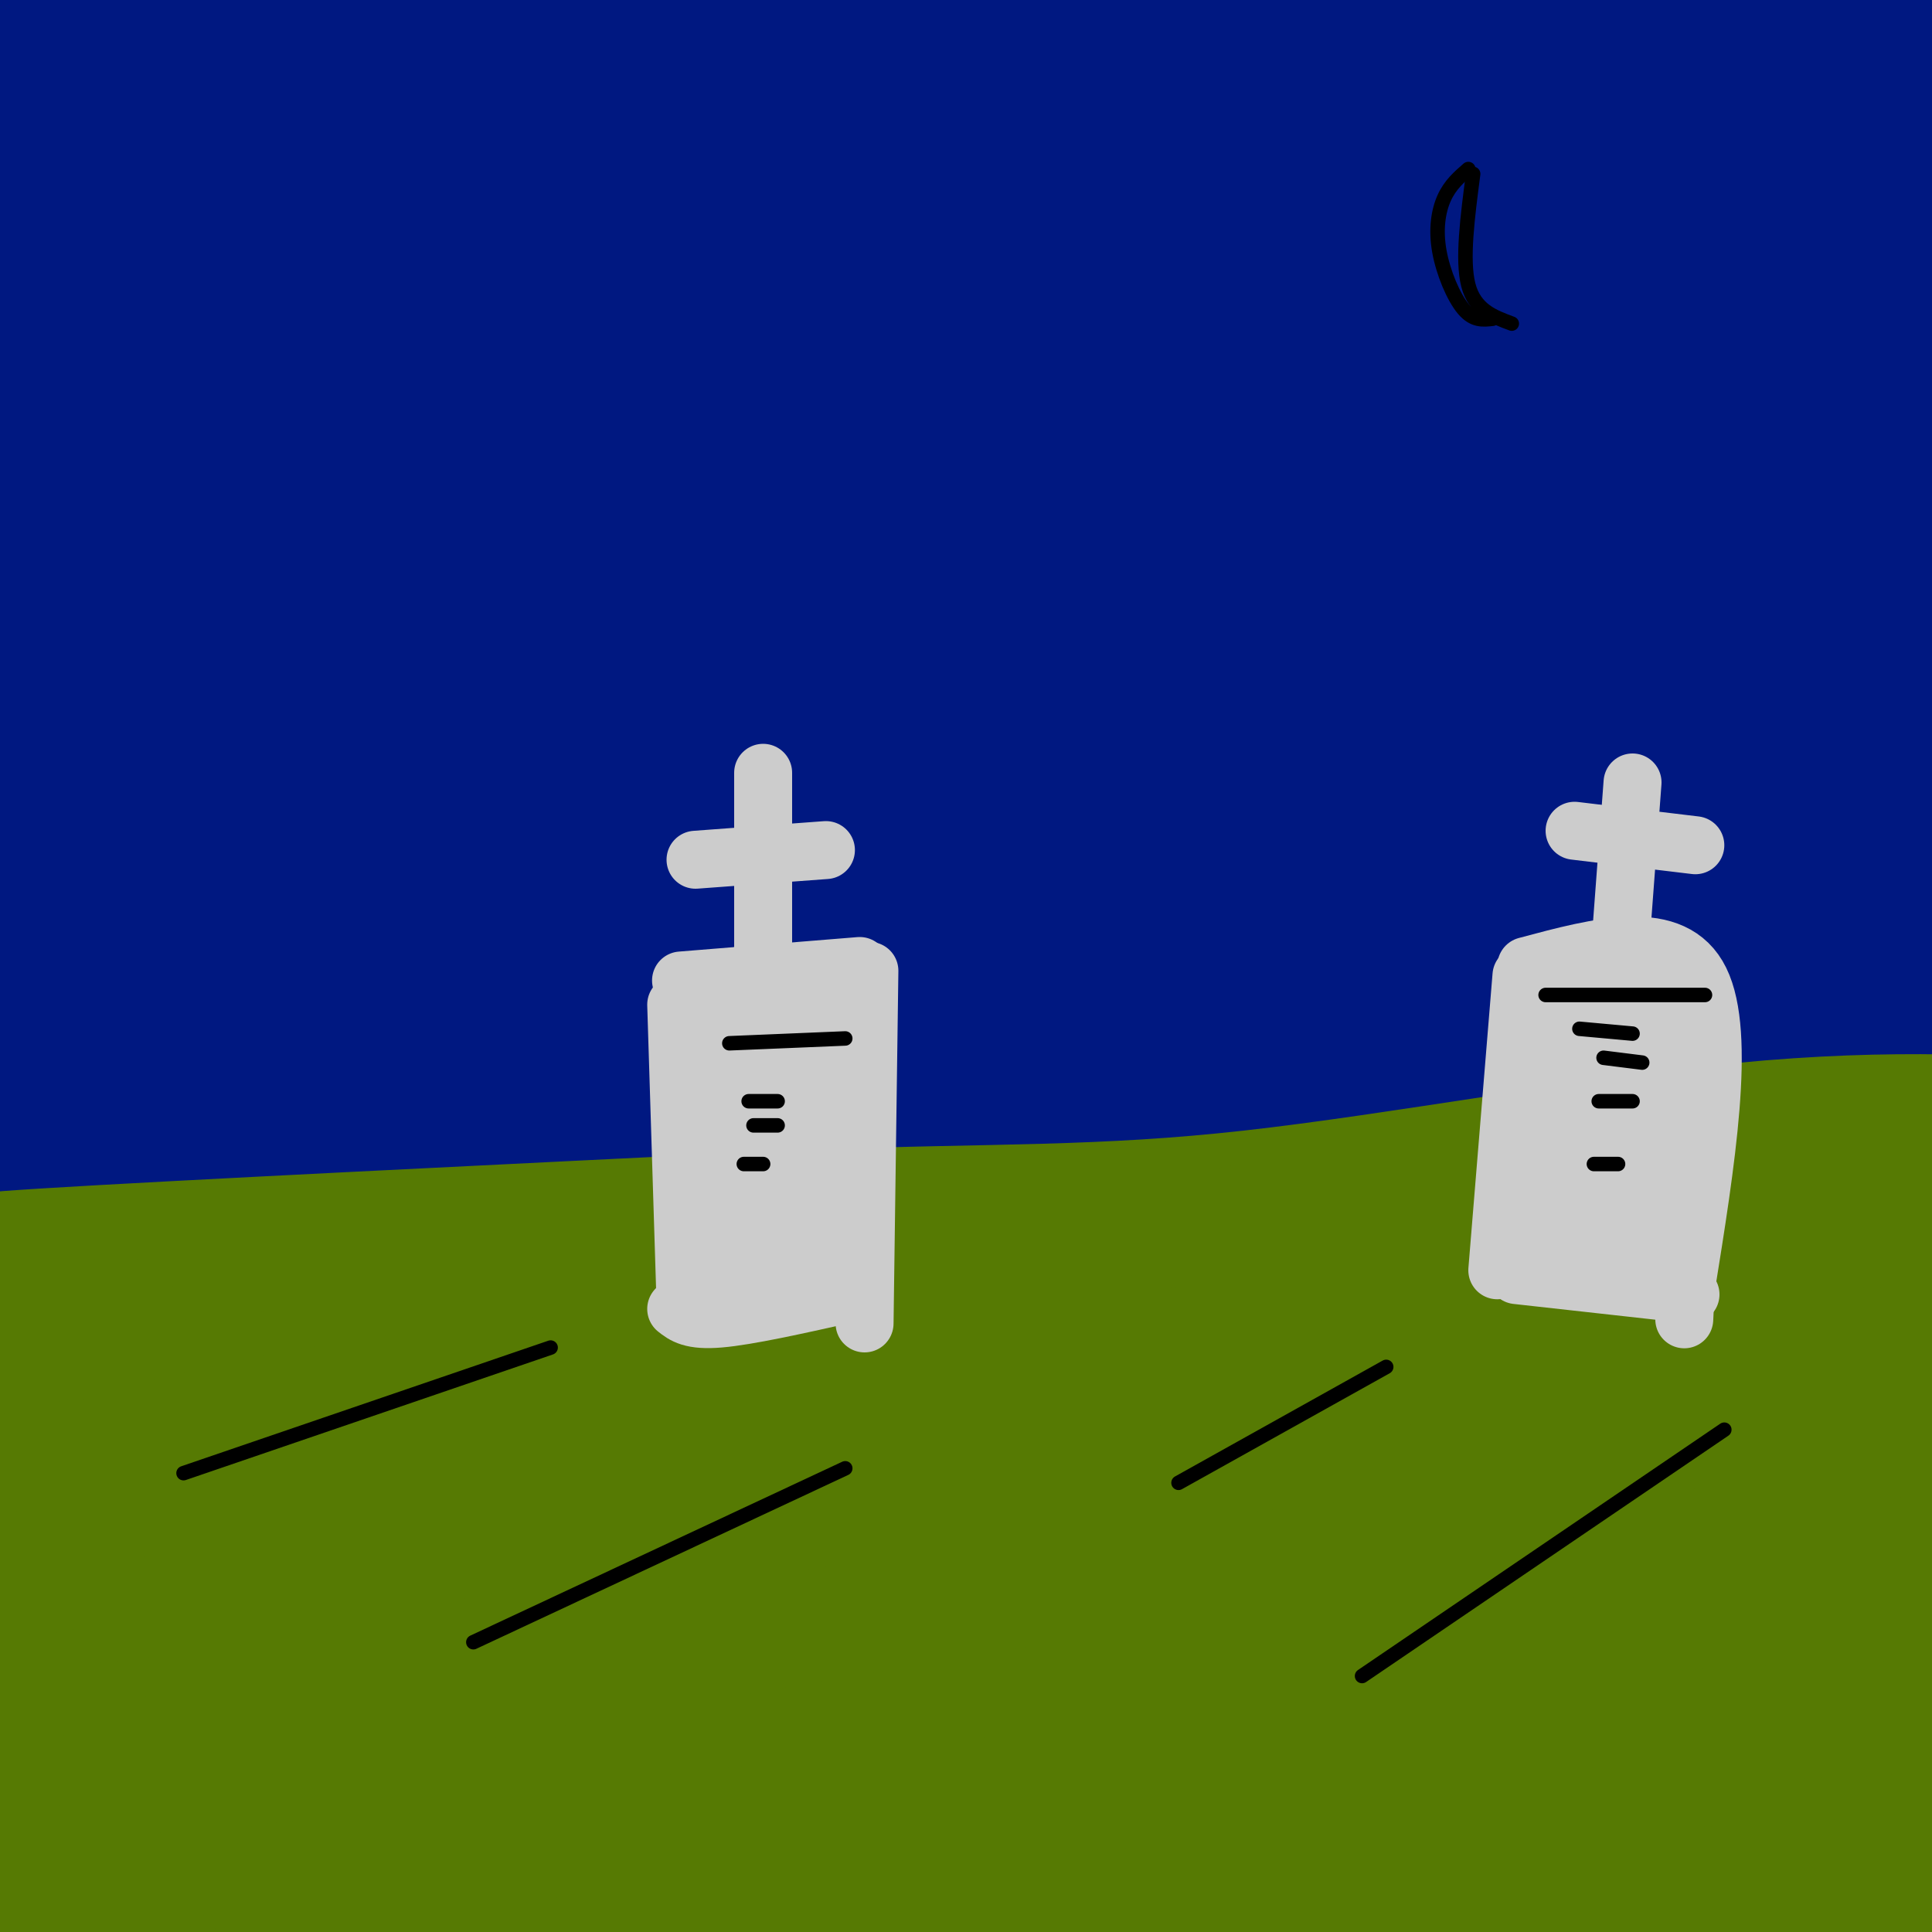 <svg viewBox='0 0 400 400' version='1.1' xmlns='http://www.w3.org/2000/svg' xmlns:xlink='http://www.w3.org/1999/xlink'><g fill='none' stroke='#001881' stroke-width='28' stroke-linecap='round' stroke-linejoin='round'><path d='M308,56c-24.333,-1.711 -48.667,-3.422 -95,0c-46.333,3.422 -114.667,11.978 -124,13c-9.333,1.022 40.333,-5.489 90,-12'/><path d='M179,57c35.235,-4.962 78.323,-11.368 120,-14c41.677,-2.632 81.944,-1.489 87,-2c5.056,-0.511 -25.100,-2.676 -82,-1c-56.900,1.676 -140.543,7.193 -179,9c-38.457,1.807 -31.729,-0.097 -25,-2'/><path d='M100,47c-17.048,0.560 -47.167,2.958 23,-6c70.167,-8.958 240.619,-29.274 285,-36c44.381,-6.726 -37.310,0.137 -119,7'/><path d='M289,12c-22.667,1.583 -19.833,2.040 -24,1c-4.167,-1.040 -15.333,-3.578 -28,-5c-12.667,-1.422 -26.833,-1.729 12,-3c38.833,-1.271 130.667,-3.506 159,-1c28.333,2.506 -6.833,9.753 -42,17'/><path d='M366,21c-15.157,4.488 -32.048,7.207 -21,6c11.048,-1.207 50.037,-6.340 67,-8c16.963,-1.660 11.902,0.152 -5,6c-16.902,5.848 -45.644,15.733 -46,17c-0.356,1.267 27.673,-6.082 42,-9c14.327,-2.918 14.950,-1.405 15,0c0.050,1.405 -0.475,2.703 -1,4'/><path d='M417,37c-14.585,4.362 -50.549,13.268 -68,18c-17.451,4.732 -16.389,5.289 -38,6c-21.611,0.711 -65.895,1.576 -52,2c13.895,0.424 85.970,0.407 125,2c39.030,1.593 45.015,4.797 51,8'/><path d='M435,73c-10.292,3.774 -61.523,9.210 -111,17c-49.477,7.790 -97.200,17.933 -88,21c9.200,3.067 75.323,-0.944 113,-2c37.677,-1.056 46.908,0.841 56,3c9.092,2.159 18.046,4.579 27,7'/><path d='M432,119c-35.879,11.644 -139.078,37.256 -154,47c-14.922,9.744 58.433,3.622 92,3c33.567,-0.622 27.345,4.256 35,7c7.655,2.744 29.187,3.356 12,9c-17.187,5.644 -73.094,16.322 -129,27'/><path d='M288,212c-28.667,4.690 -35.833,2.917 -9,2c26.833,-0.917 87.667,-0.976 119,0c31.333,0.976 33.167,2.988 35,5'/><path d='M396,224c0.000,0.000 -368.000,16.000 -368,16'/><path d='M28,240c-65.000,2.667 -43.500,1.333 -22,0'/><path d='M13,243c-2.667,-2.556 -5.333,-5.111 -5,-14c0.333,-8.889 3.667,-24.111 5,-60c1.333,-35.889 0.667,-92.444 0,-149'/><path d='M13,20c0.222,-37.578 0.778,-57.022 0,-22c-0.778,35.022 -2.889,124.511 -5,214'/><path d='M8,212c-1.699,38.909 -3.445,29.182 0,21c3.445,-8.182 12.081,-14.818 9,-18c-3.081,-3.182 -17.880,-2.909 20,-4c37.880,-1.091 128.440,-3.545 219,-6'/><path d='M256,205c53.514,-2.820 77.797,-6.869 88,-8c10.203,-1.131 6.324,0.657 -8,4c-14.324,3.343 -39.093,8.241 -93,13c-53.907,4.759 -136.954,9.380 -220,14'/><path d='M23,228c-38.726,3.079 -25.543,3.775 -16,1c9.543,-2.775 15.444,-9.022 20,-18c4.556,-8.978 7.765,-20.686 7,-30c-0.765,-9.314 -5.504,-16.232 -7,-44c-1.496,-27.768 0.252,-76.384 2,-125'/><path d='M29,12c2.810,-18.569 8.835,-2.492 14,2c5.165,4.492 9.470,-2.600 56,-5c46.530,-2.400 135.286,-0.107 169,3c33.714,3.107 12.384,7.029 -14,7c-26.384,-0.029 -57.824,-4.008 -92,-4c-34.176,0.008 -71.088,4.004 -108,8'/><path d='M54,23c-27.850,3.278 -43.476,7.472 -36,6c7.476,-1.472 38.054,-8.610 56,-15c17.946,-6.390 23.259,-12.033 8,1c-15.259,13.033 -51.090,44.741 -54,43c-2.910,-1.741 27.101,-36.930 38,-51c10.899,-14.070 2.685,-7.020 -8,3c-10.685,10.020 -23.843,23.010 -37,36'/><path d='M21,46c-8.541,9.430 -11.393,15.007 -1,5c10.393,-10.007 34.031,-35.596 27,-25c-7.031,10.596 -44.730,57.376 -36,53c8.730,-4.376 63.889,-59.909 66,-58c2.111,1.909 -48.825,61.260 -61,76c-12.175,14.740 14.413,-15.130 41,-45'/><path d='M57,52c15.843,-15.545 34.951,-31.909 31,-26c-3.951,5.909 -30.959,34.089 -53,60c-22.041,25.911 -39.114,49.554 -17,29c22.114,-20.554 83.415,-85.303 83,-80c-0.415,5.303 -62.547,80.658 -81,103c-18.453,22.342 6.774,-8.329 32,-39'/><path d='M52,99c20.253,-22.514 54.884,-59.300 57,-61c2.116,-1.700 -28.284,31.685 -52,60c-23.716,28.315 -40.749,51.559 -25,35c15.749,-16.559 64.278,-72.920 75,-86c10.722,-13.080 -16.365,17.120 -35,42c-18.635,24.880 -28.817,44.440 -39,64'/><path d='M33,153c4.081,-3.990 33.782,-45.966 56,-73c22.218,-27.034 36.952,-39.125 31,-30c-5.952,9.125 -32.589,39.467 -59,76c-26.411,36.533 -52.595,79.256 -42,67c10.595,-12.256 57.968,-79.492 85,-115c27.032,-35.508 33.723,-39.288 29,-32c-4.723,7.288 -20.862,25.644 -37,44'/><path d='M96,90c-10.610,13.011 -18.635,23.539 -35,51c-16.365,27.461 -41.070,71.854 -32,63c9.070,-8.854 51.914,-70.955 80,-108c28.086,-37.045 41.415,-49.034 37,-43c-4.415,6.034 -26.575,30.092 -55,70c-28.425,39.908 -63.114,95.668 -62,96c1.114,0.332 38.033,-54.762 64,-89c25.967,-34.238 40.984,-47.619 56,-61'/><path d='M149,69c13.317,-13.548 18.611,-16.920 28,-25c9.389,-8.080 22.873,-20.870 6,-1c-16.873,19.870 -64.103,72.398 -95,112c-30.897,39.602 -45.463,66.278 -35,56c10.463,-10.278 45.954,-57.511 80,-95c34.046,-37.489 66.648,-65.236 61,-59c-5.648,6.236 -49.545,46.455 -73,69c-23.455,22.545 -26.469,27.416 -36,41c-9.531,13.584 -25.580,35.881 -29,41c-3.420,5.119 5.790,-6.941 15,-19'/><path d='M71,189c13.279,-17.242 38.975,-50.847 60,-75c21.025,-24.153 37.379,-38.853 54,-54c16.621,-15.147 33.509,-30.739 18,-12c-15.509,18.739 -63.416,71.810 -91,106c-27.584,34.190 -34.844,49.498 -24,39c10.844,-10.498 39.793,-46.804 74,-81c34.207,-34.196 73.671,-66.284 71,-64c-2.671,2.284 -47.477,38.938 -78,70c-30.523,31.062 -46.761,56.531 -63,82'/><path d='M92,200c-7.687,12.109 4.597,1.381 13,-9c8.403,-10.381 12.927,-20.415 36,-44c23.073,-23.585 64.696,-60.722 89,-82c24.304,-21.278 31.289,-26.698 16,-13c-15.289,13.698 -52.850,46.515 -71,63c-18.150,16.485 -16.887,16.640 -30,35c-13.113,18.360 -40.602,54.925 -31,48c9.602,-6.925 56.295,-57.341 92,-91c35.705,-33.659 60.420,-50.562 56,-46c-4.420,4.562 -37.977,30.589 -63,54c-25.023,23.411 -41.511,44.205 -58,65'/><path d='M141,180c-10.654,12.593 -8.290,11.576 -12,17c-3.710,5.424 -13.496,17.290 2,2c15.496,-15.290 56.274,-57.737 92,-90c35.726,-32.263 66.401,-54.341 69,-57c2.599,-2.659 -22.876,14.100 -43,29c-20.124,14.900 -34.896,27.941 -56,54c-21.104,26.059 -48.539,65.137 -39,58c9.539,-7.137 56.052,-60.490 92,-95c35.948,-34.510 61.332,-50.176 56,-44c-5.332,6.176 -41.381,34.193 -61,51c-19.619,16.807 -22.810,22.403 -26,28'/><path d='M215,133c-10.021,11.709 -22.074,26.983 -30,38c-7.926,11.017 -11.724,17.777 -11,20c0.724,2.223 5.971,-0.092 14,-9c8.029,-8.908 18.839,-24.411 47,-52c28.161,-27.589 73.674,-67.265 74,-68c0.326,-0.735 -44.535,37.470 -74,67c-29.465,29.530 -43.535,50.384 -53,65c-9.465,14.616 -14.326,22.994 1,7c15.326,-15.994 50.840,-56.359 82,-88c31.160,-31.641 57.966,-54.557 59,-57c1.034,-2.443 -23.705,15.588 -39,28c-15.295,12.412 -21.148,19.206 -27,26'/><path d='M258,110c-15.239,16.858 -39.837,46.003 -55,66c-15.163,19.997 -20.889,30.846 -8,18c12.889,-12.846 44.395,-49.385 77,-82c32.605,-32.615 66.308,-61.305 60,-52c-6.308,9.305 -52.627,56.604 -83,92c-30.373,35.396 -44.801,58.890 -31,47c13.801,-11.890 55.831,-59.163 88,-91c32.169,-31.837 54.477,-48.239 50,-41c-4.477,7.239 -35.738,38.120 -67,69'/><path d='M289,136c-22.163,25.658 -44.069,55.303 -36,49c8.069,-6.303 46.115,-48.555 69,-72c22.885,-23.445 30.609,-28.082 41,-35c10.391,-6.918 23.449,-16.118 14,-7c-9.449,9.118 -41.405,36.554 -61,56c-19.595,19.446 -26.827,30.902 -32,39c-5.173,8.098 -8.285,12.837 -13,20c-4.715,7.163 -11.034,16.748 2,2c13.034,-14.748 45.421,-53.830 66,-76c20.579,-22.170 29.351,-27.427 41,-35c11.649,-7.573 26.175,-17.462 19,-11c-7.175,6.462 -36.050,29.275 -53,44c-16.950,14.725 -21.975,21.363 -27,28'/><path d='M319,138c-11.349,13.758 -26.222,34.152 -35,48c-8.778,13.848 -11.460,21.149 -5,13c6.460,-8.149 22.063,-31.748 33,-47c10.937,-15.252 17.208,-22.158 31,-35c13.792,-12.842 35.103,-31.620 35,-32c-0.103,-0.380 -21.622,17.639 -44,46c-22.378,28.361 -45.617,67.066 -46,71c-0.383,3.934 22.089,-26.902 49,-57c26.911,-30.098 58.260,-59.456 62,-61c3.740,-1.544 -20.130,24.728 -44,51'/><path d='M355,135c-19.164,26.566 -45.075,67.481 -29,52c16.075,-15.481 74.136,-87.358 80,-89c5.864,-1.642 -40.469,66.952 -54,87c-13.531,20.048 5.742,-8.449 23,-31c17.258,-22.551 32.502,-39.158 34,-36c1.498,3.158 -10.751,26.079 -23,49'/><path d='M386,167c1.569,-0.180 16.990,-25.130 20,-28c3.010,-2.870 -6.392,16.339 -10,29c-3.608,12.661 -1.421,18.775 0,12c1.421,-6.775 2.075,-26.439 0,-30c-2.075,-3.561 -6.879,8.983 -12,13c-5.121,4.017 -10.561,-0.491 -16,-5'/><path d='M368,158c-6.667,1.667 -15.333,8.333 -24,15'/><path d='M309,86c-43.083,7.250 -86.167,14.500 -83,11c3.167,-3.500 52.583,-17.750 102,-32'/></g>
<g fill='none' stroke='#567A03' stroke-width='28' stroke-linecap='round' stroke-linejoin='round'><path d='M36,288c23.810,-3.810 47.619,-7.619 102,-10c54.381,-2.381 139.333,-3.333 131,-3c-8.333,0.333 -109.952,1.952 -164,1c-54.048,-0.952 -60.524,-4.476 -67,-8'/><path d='M38,268c-1.536,-2.226 28.125,-3.792 32,-3c3.875,0.792 -18.036,3.940 -33,5c-14.964,1.060 -22.982,0.030 -31,-1'/><path d='M6,269c-3.738,-1.429 2.417,-4.500 -2,-6c-4.417,-1.500 -19.405,-1.429 6,-3c25.405,-1.571 91.202,-4.786 157,-8'/><path d='M167,252c39.940,-1.310 61.292,-0.583 92,-4c30.708,-3.417 70.774,-10.976 102,-14c31.226,-3.024 53.613,-1.512 76,0'/><path d='M24,274c2.093,7.346 4.186,14.692 5,40c0.814,25.308 0.349,68.577 -1,85c-1.349,16.423 -3.583,6.000 -6,-19c-2.417,-25.000 -5.019,-64.577 -7,-85c-1.981,-20.423 -3.341,-21.691 -5,-20c-1.659,1.691 -3.617,6.340 -4,23c-0.383,16.660 0.808,45.330 2,74'/><path d='M8,372c0.679,22.298 1.375,41.042 1,16c-0.375,-25.042 -1.821,-93.869 -2,-100c-0.179,-6.131 0.911,50.435 2,107'/><path d='M15,377c134.083,-5.333 268.167,-10.667 271,-9c2.833,1.667 -125.583,10.333 -254,19'/><path d='M32,387c-40.032,2.950 -13.114,0.826 -10,-1c3.114,-1.826 -17.578,-3.356 67,-5c84.578,-1.644 274.425,-3.404 281,1c6.575,4.404 -170.121,14.973 -249,19c-78.879,4.027 -59.939,1.514 -41,-1'/><path d='M80,400c-11.632,-0.952 -20.214,-2.831 -22,-5c-1.786,-2.169 3.222,-4.627 4,-6c0.778,-1.373 -2.675,-1.660 11,-4c13.675,-2.340 44.477,-6.734 73,-10c28.523,-3.266 54.767,-5.403 111,-7c56.233,-1.597 142.454,-2.655 169,-4c26.546,-1.345 -6.584,-2.978 -18,-5c-11.416,-2.022 -1.119,-4.435 -52,-4c-50.881,0.435 -162.941,3.717 -275,7'/><path d='M81,362c-60.967,2.938 -75.886,6.782 -24,1c51.886,-5.782 170.577,-21.192 248,-28c77.423,-6.808 113.577,-5.015 117,-6c3.423,-0.985 -25.887,-4.749 -47,-6c-21.113,-1.251 -34.030,0.009 -72,2c-37.970,1.991 -100.991,4.712 -135,7c-34.009,2.288 -39.004,4.144 -44,6'/><path d='M124,338c-32.756,6.262 -92.647,18.916 -72,16c20.647,-2.916 121.831,-21.402 185,-31c63.169,-9.598 88.324,-10.307 121,-11c32.676,-0.693 72.872,-1.371 61,0c-11.872,1.371 -75.812,4.792 -137,6c-61.188,1.208 -119.625,0.202 -156,1c-36.375,0.798 -50.687,3.399 -65,6'/><path d='M61,325c-27.589,3.271 -64.062,8.449 -23,3c41.062,-5.449 159.660,-21.524 221,-29c61.340,-7.476 65.422,-6.353 88,-5c22.578,1.353 63.652,2.934 73,2c9.348,-0.934 -13.030,-4.384 -72,-4c-58.970,0.384 -154.530,4.604 -202,7c-47.470,2.396 -46.848,2.970 -58,6c-11.152,3.030 -34.076,8.515 -57,14'/><path d='M31,319c-19.064,4.452 -38.224,8.581 -5,2c33.224,-6.581 118.834,-23.873 161,-32c42.166,-8.127 40.890,-7.089 81,-8c40.110,-0.911 121.607,-3.770 100,-3c-21.607,0.770 -146.317,5.169 -227,11c-80.683,5.831 -117.338,13.095 -131,16c-13.662,2.905 -4.331,1.453 5,0'/><path d='M15,305c10.597,-3.139 34.588,-10.985 85,-17c50.412,-6.015 127.243,-10.198 116,-2c-11.243,8.198 -110.562,28.775 -150,37c-39.438,8.225 -18.996,4.096 -7,0c11.996,-4.096 15.545,-8.160 25,-13c9.455,-4.840 24.815,-10.457 65,-17c40.185,-6.543 105.196,-14.012 150,-18c44.804,-3.988 69.402,-4.494 94,-5'/><path d='M393,270c40.732,-1.738 95.561,-3.583 75,-4c-20.561,-0.417 -116.513,0.595 -156,1c-39.487,0.405 -22.509,0.201 -19,-1c3.509,-1.201 -6.451,-3.401 -12,-5c-5.549,-1.599 -6.689,-2.597 10,-6c16.689,-3.403 51.205,-9.211 75,-12c23.795,-2.789 36.868,-2.559 59,-2c22.132,0.559 53.323,1.445 36,3c-17.323,1.555 -83.162,3.777 -149,6'/><path d='M312,250c-43.000,2.844 -76.000,6.956 -49,7c27.000,0.044 114.000,-3.978 201,-8'/><path d='M335,379c-3.284,2.190 -6.568,4.381 17,4c23.568,-0.381 73.989,-3.332 81,-4c7.011,-0.668 -29.386,0.948 -56,4c-26.614,3.052 -43.443,7.540 -49,10c-5.557,2.460 0.158,2.893 4,4c3.842,1.107 5.812,2.888 20,3c14.188,0.112 40.594,-1.444 67,-3'/><path d='M419,397c12.832,-0.310 11.411,0.413 9,0c-2.411,-0.413 -5.812,-1.964 -21,-1c-15.188,0.964 -42.164,4.444 -48,6c-5.836,1.556 9.467,1.188 29,-2c19.533,-3.188 43.295,-9.197 40,-11c-3.295,-1.803 -33.648,0.598 -64,3'/><path d='M364,392c-13.467,0.511 -15.133,0.289 -5,0c10.133,-0.289 32.067,-0.644 54,-1'/></g>
<g fill='none' stroke='#CCCCCC' stroke-width='12' stroke-linecap='round' stroke-linejoin='round'><path d='M140,208c0.000,0.000 2.000,64.000 2,64'/><path d='M141,203c0.000,0.000 37.000,-3.000 37,-3'/><path d='M180,201c0.000,0.000 -1.000,73.000 -1,73'/><path d='M140,271c1.583,1.250 3.167,2.500 9,2c5.833,-0.500 15.917,-2.750 26,-5'/><path d='M151,209c-0.917,30.417 -1.833,60.833 -1,61c0.833,0.167 3.417,-29.917 6,-60'/><path d='M156,210c1.440,-13.488 2.042,-17.208 2,-2c-0.042,15.208 -0.726,49.345 0,53c0.726,3.655 2.863,-23.173 5,-50'/><path d='M163,211c0.502,-8.223 -0.742,-3.781 0,-3c0.742,0.781 3.469,-2.097 4,11c0.531,13.097 -1.134,42.171 -1,44c0.134,1.829 2.067,-23.585 4,-49'/><path d='M170,214c1.111,-11.311 1.889,-15.089 2,-6c0.111,9.089 -0.444,31.044 -1,53'/><path d='M317,205c0.000,0.000 0.100,0.100 0.1,0.1'/><path d='M158,203c0.000,0.000 0.000,-43.000 0,-43'/><path d='M144,178c0.000,0.000 27.000,-2.000 27,-2'/><path d='M315,202c0.000,0.000 -5.000,61.000 -5,61'/><path d='M316,200c15.250,-4.083 30.500,-8.167 36,3c5.500,11.167 1.250,37.583 -3,64'/><path d='M349,267c-0.500,10.667 -0.250,5.333 0,0'/><path d='M314,264c0.000,0.000 36.000,4.000 36,4'/><path d='M322,204c-2.833,22.833 -5.667,45.667 -4,45c1.667,-0.667 7.833,-24.833 14,-49'/><path d='M332,200c0.976,7.064 -3.584,49.223 -5,59c-1.416,9.777 0.311,-12.829 3,-28c2.689,-15.171 6.340,-22.906 7,-18c0.660,4.906 -1.670,22.453 -4,40'/><path d='M333,253c1.333,-6.000 6.667,-41.000 10,-51c3.333,-10.000 4.667,5.000 4,18c-0.667,13.000 -3.333,24.000 -6,35'/><path d='M341,255c-6.357,4.476 -19.250,-1.833 -22,-3c-2.750,-1.167 4.643,2.810 10,4c5.357,1.190 8.679,-0.405 12,-2'/><path d='M317,255c0.000,0.000 22.000,4.000 22,4'/><path d='M335,202c0.000,0.000 3.000,-40.000 3,-40'/><path d='M326,172c0.000,0.000 25.000,3.000 25,3'/></g>
<g fill='none' stroke='#000000' stroke-width='3' stroke-linecap='round' stroke-linejoin='round'><path d='M320,206c0.000,0.000 33.000,0.000 33,0'/><path d='M327,213c0.000,0.000 11.000,1.000 11,1'/><path d='M332,219c0.000,0.000 8.000,1.000 8,1'/><path d='M331,228c0.000,0.000 7.000,0.000 7,0'/><path d='M330,241c0.000,0.000 5.000,0.000 5,0'/><path d='M151,216c0.000,0.000 24.000,-1.000 24,-1'/><path d='M155,228c0.000,0.000 6.000,0.000 6,0'/><path d='M156,233c0.000,0.000 5.000,0.000 5,0'/><path d='M154,241c0.000,0.000 4.000,0.000 4,0'/><path d='M114,279c0.000,0.000 -76.000,26.000 -76,26'/><path d='M175,304c0.000,0.000 -77.000,36.000 -77,36'/><path d='M287,283c0.000,0.000 -43.000,24.000 -43,24'/><path d='M357,296c0.000,0.000 -75.000,51.000 -75,51'/><path d='M304,35c-1.887,1.637 -3.774,3.274 -5,6c-1.226,2.726 -1.792,6.542 -1,11c0.792,4.458 2.940,9.560 5,12c2.060,2.440 4.030,2.220 6,2'/><path d='M305,36c-1.167,8.917 -2.333,17.833 -1,23c1.333,5.167 5.167,6.583 9,8'/></g>
</svg>